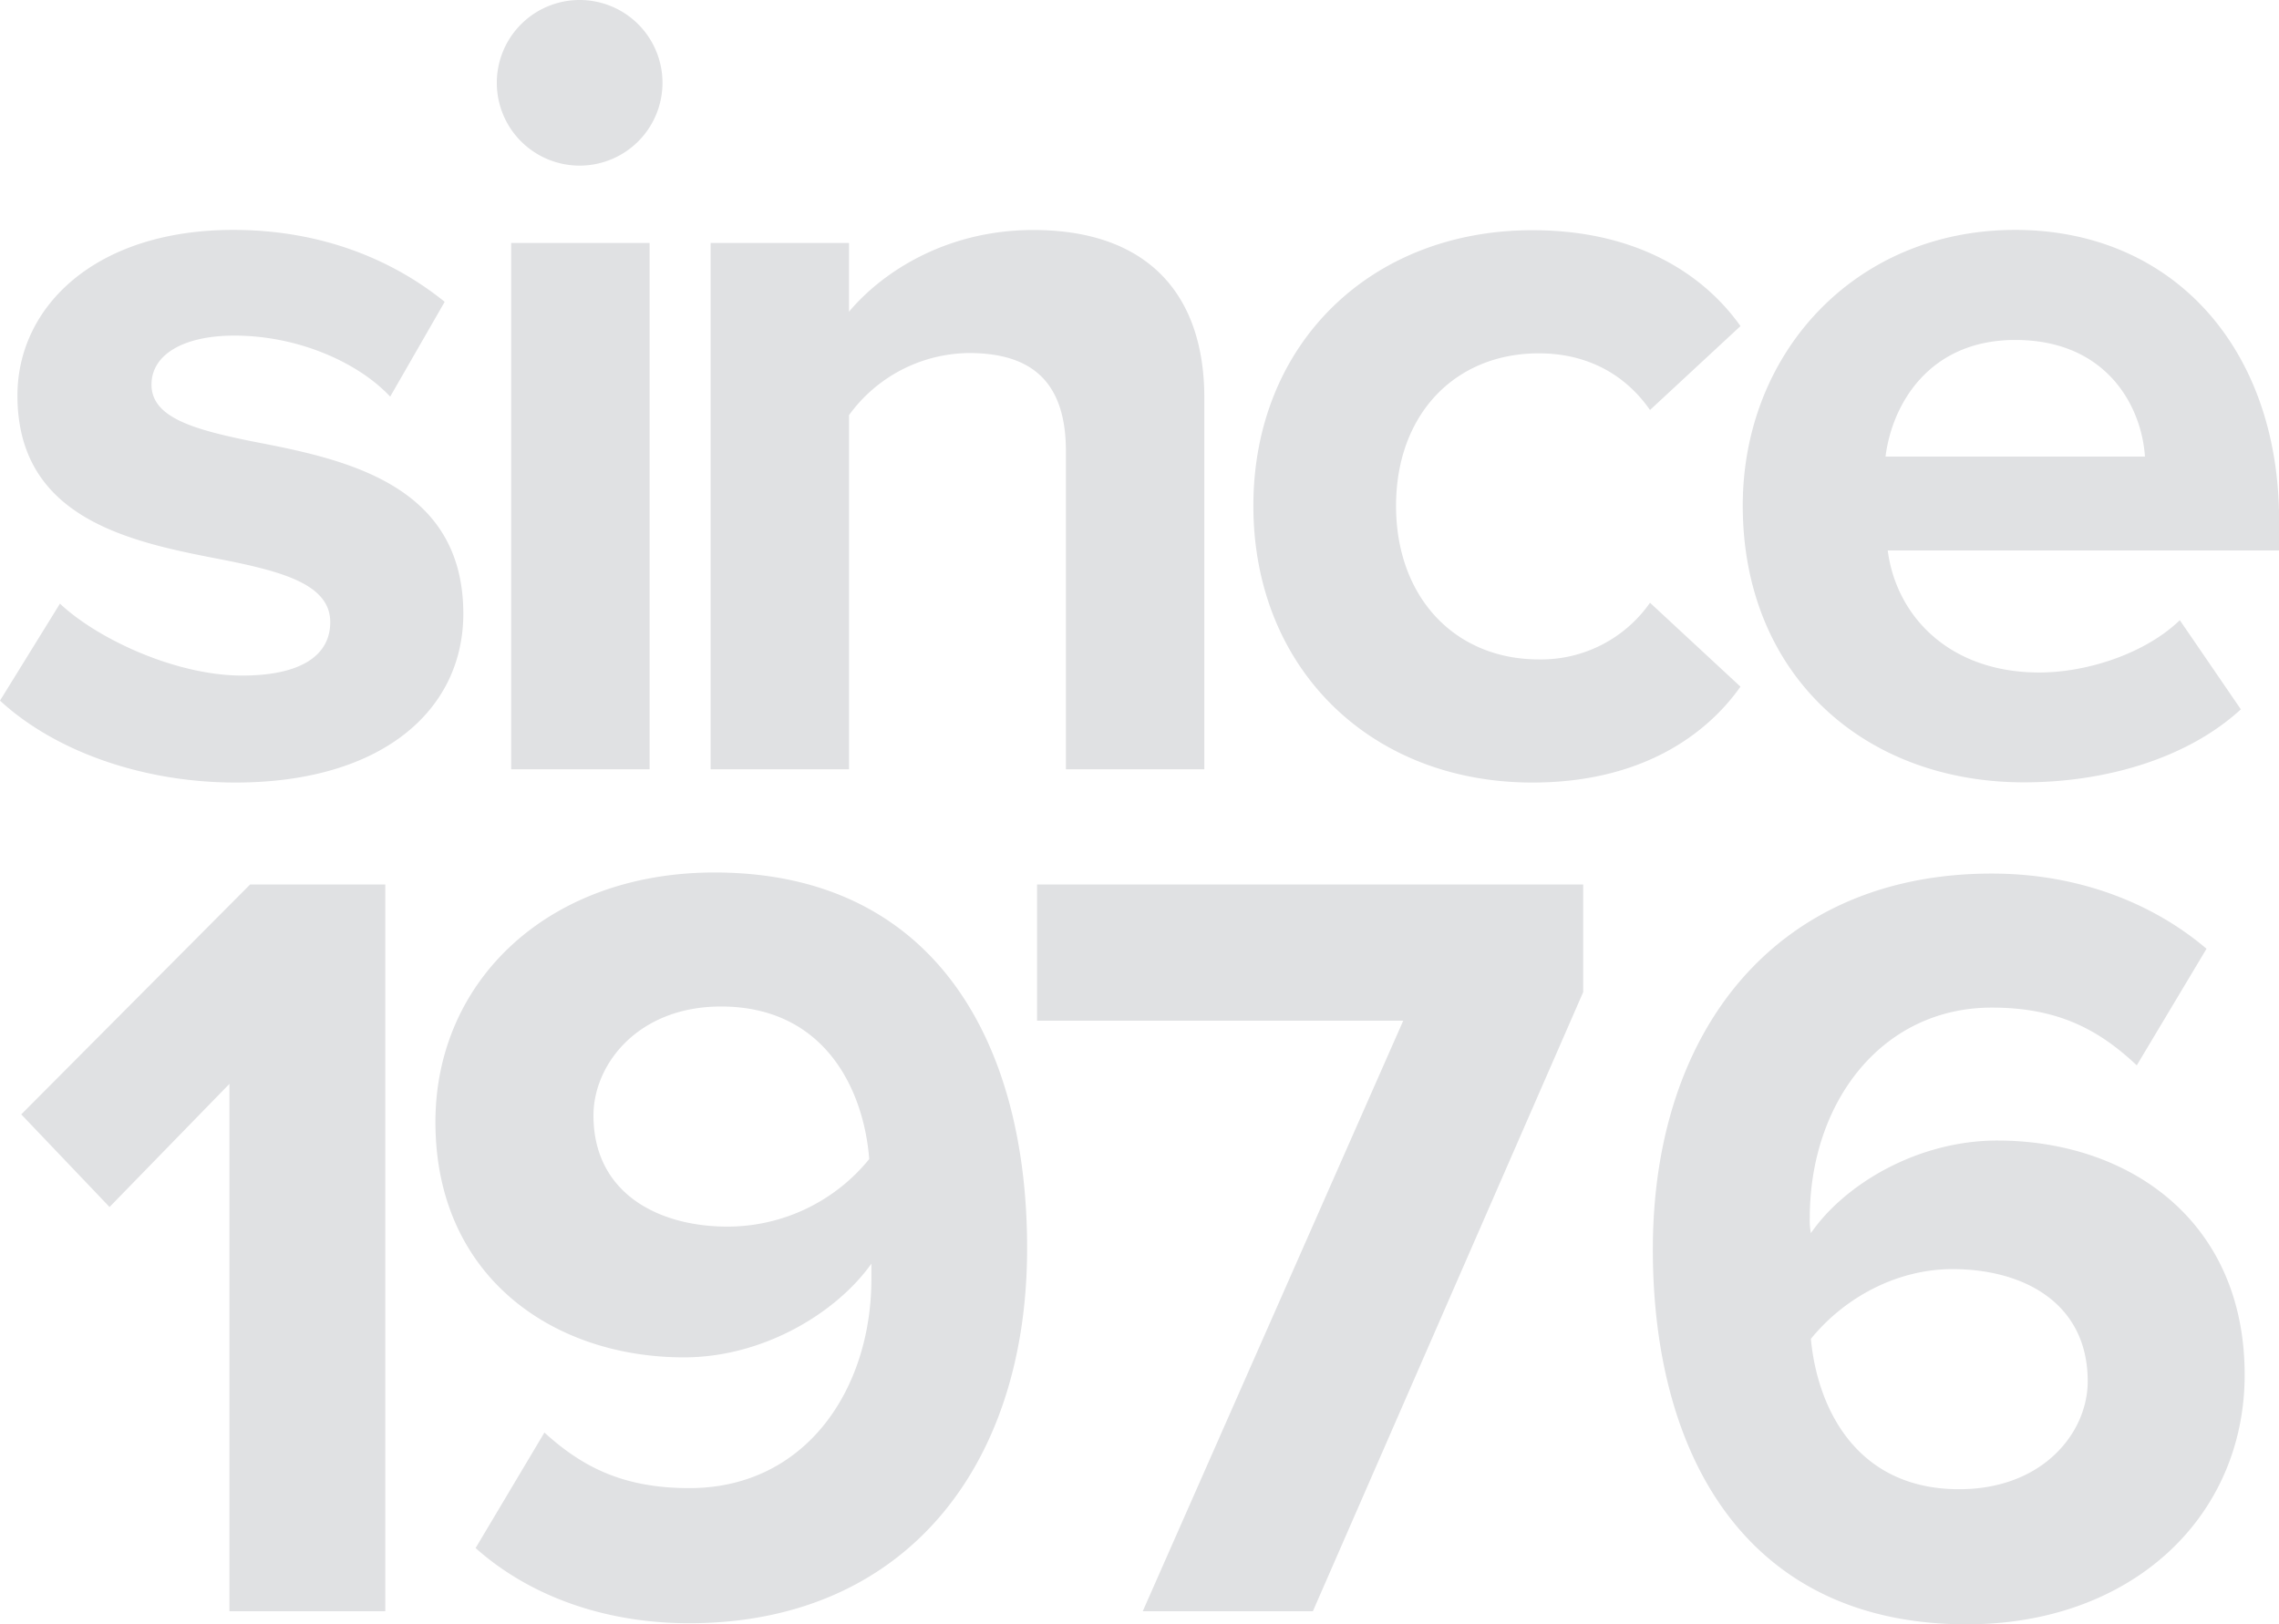 <svg xmlns="http://www.w3.org/2000/svg" width="460.01" height="327.96" viewBox="0 0 460.01 327.96"><path d="M50.82 89.1c-11.88-2.42-20.24-4.84-20.24-11.44 0-6.16 6.6-9.9 16.72-9.9 13 0 25.08 5.5 31.46 12.32l11-19.14c-10.34-8.36-24.64-14.52-42.68-14.52C19.14 46.42 3.52 62 3.52 79.86c0 25.3 23.54 29.7 41.8 33.22 12.1 2.42 21.34 5.06 21.34 12.54 0 6.6-5.72 10.78-17.82 10.78-13.2 0-29-7.26-36.74-14.52L0 141.46C11.22 151.8 29 158 47.52 158c29.48 0 46-14.52 46-34.1-.02-26.44-24.44-31.28-42.7-34.8zM117 33.44a16.72 16.72 0 1 0-16.72-16.72A16.71 16.71 0 0 0 117 33.44zm-13.82 121.88h27.94V49.06h-27.94zm68.19-71.5a30.26 30.26 0 0 1 24.2-12.54c11.88 0 19.58 5.06 19.58 19.8v64.24h27.94v-75c0-20.68-11.22-33.88-34.54-33.88-17.38 0-30.36 8.36-37.18 16.5V49.06h-27.93v106.26h27.93zM309.31 158c21.78 0 35-9.46 42-19.36l-18.26-16.94a26.82 26.82 0 0 1-22.44 11.44c-16.94 0-28.82-12.54-28.82-31s11.88-30.8 28.82-30.8c9.68 0 17.38 4.18 22.44 11.44l18.26-16.94c-7-9.9-20.24-19.36-42-19.36-32.78 0-56.32 23.1-56.32 55.66.01 32.72 23.54 55.86 56.32 55.86zm97.46-111.58c-32.34 0-55 24.86-55 55.66 0 34.1 24.42 55.88 56.76 55.88 16.5 0 33-4.84 43.78-14.74l-12.32-18c-6.82 6.6-18.48 10.56-28.38 10.56-18 0-28.82-11.22-30.58-24.64h79v-6.16c-.03-34.8-21.58-58.56-53.26-58.56zm-26.18 45.76c1.32-10.56 8.8-23.54 26.18-23.54 18.48 0 25.52 13.42 26.18 23.54zM4.29 225l17.82 18.7 24.2-24.86v106.48h31.46V178.58H50.49zm139.92-48.84c-33.44 0-56.32 21.78-56.32 50.38 0 31.24 23.76 47.52 50.16 47.52 16.06 0 30.8-9 37.84-18.92v3.08c0 22.22-13.2 42.24-36.74 42.24-13 0-21.34-4-29.26-11.22L96 312.56c10.34 9.24 25.3 15.18 43.12 15.18 43.34 0 68.2-31.46 68.2-75.68.03-41.58-18.67-75.9-63.11-75.9zm2.64 71.5c-14.08 0-27.06-6.82-27.06-22.44 0-10.34 9-22 25.74-22 20.9 0 28.82 16.72 29.92 30.8a36.86 36.86 0 0 1-28.6 13.64zm62.48-41.58h73.91l-52.58 119.24H265l54.56-125v-21.74H209.33zm193.81 24.2c-16.06 0-30.8 8.8-37.62 18.7a13.53 13.53 0 0 1-.22-3.08c0-23.32 14.52-42.46 36.74-42.46 13 0 21.34 4.18 29.26 11.66l14.08-23.54c-10.56-9-25.52-15.18-43.34-15.18-43.34 0-68.42 31.46-68.42 75.9 0 41.36 18.7 75.68 63.36 75.68 33.44 0 56.1-21.78 56.1-50.38 0-31.24-23.54-47.3-49.94-47.3zm-7.7 70.4c-20.68 0-28.6-16.28-29.92-30.36 7-8.58 17.6-14.08 28.6-14.08 14.3 0 27.28 6.82 27.28 22.66 0 10.34-9.02 21.78-25.96 21.78z" fill="#e0e1e3"/></svg>